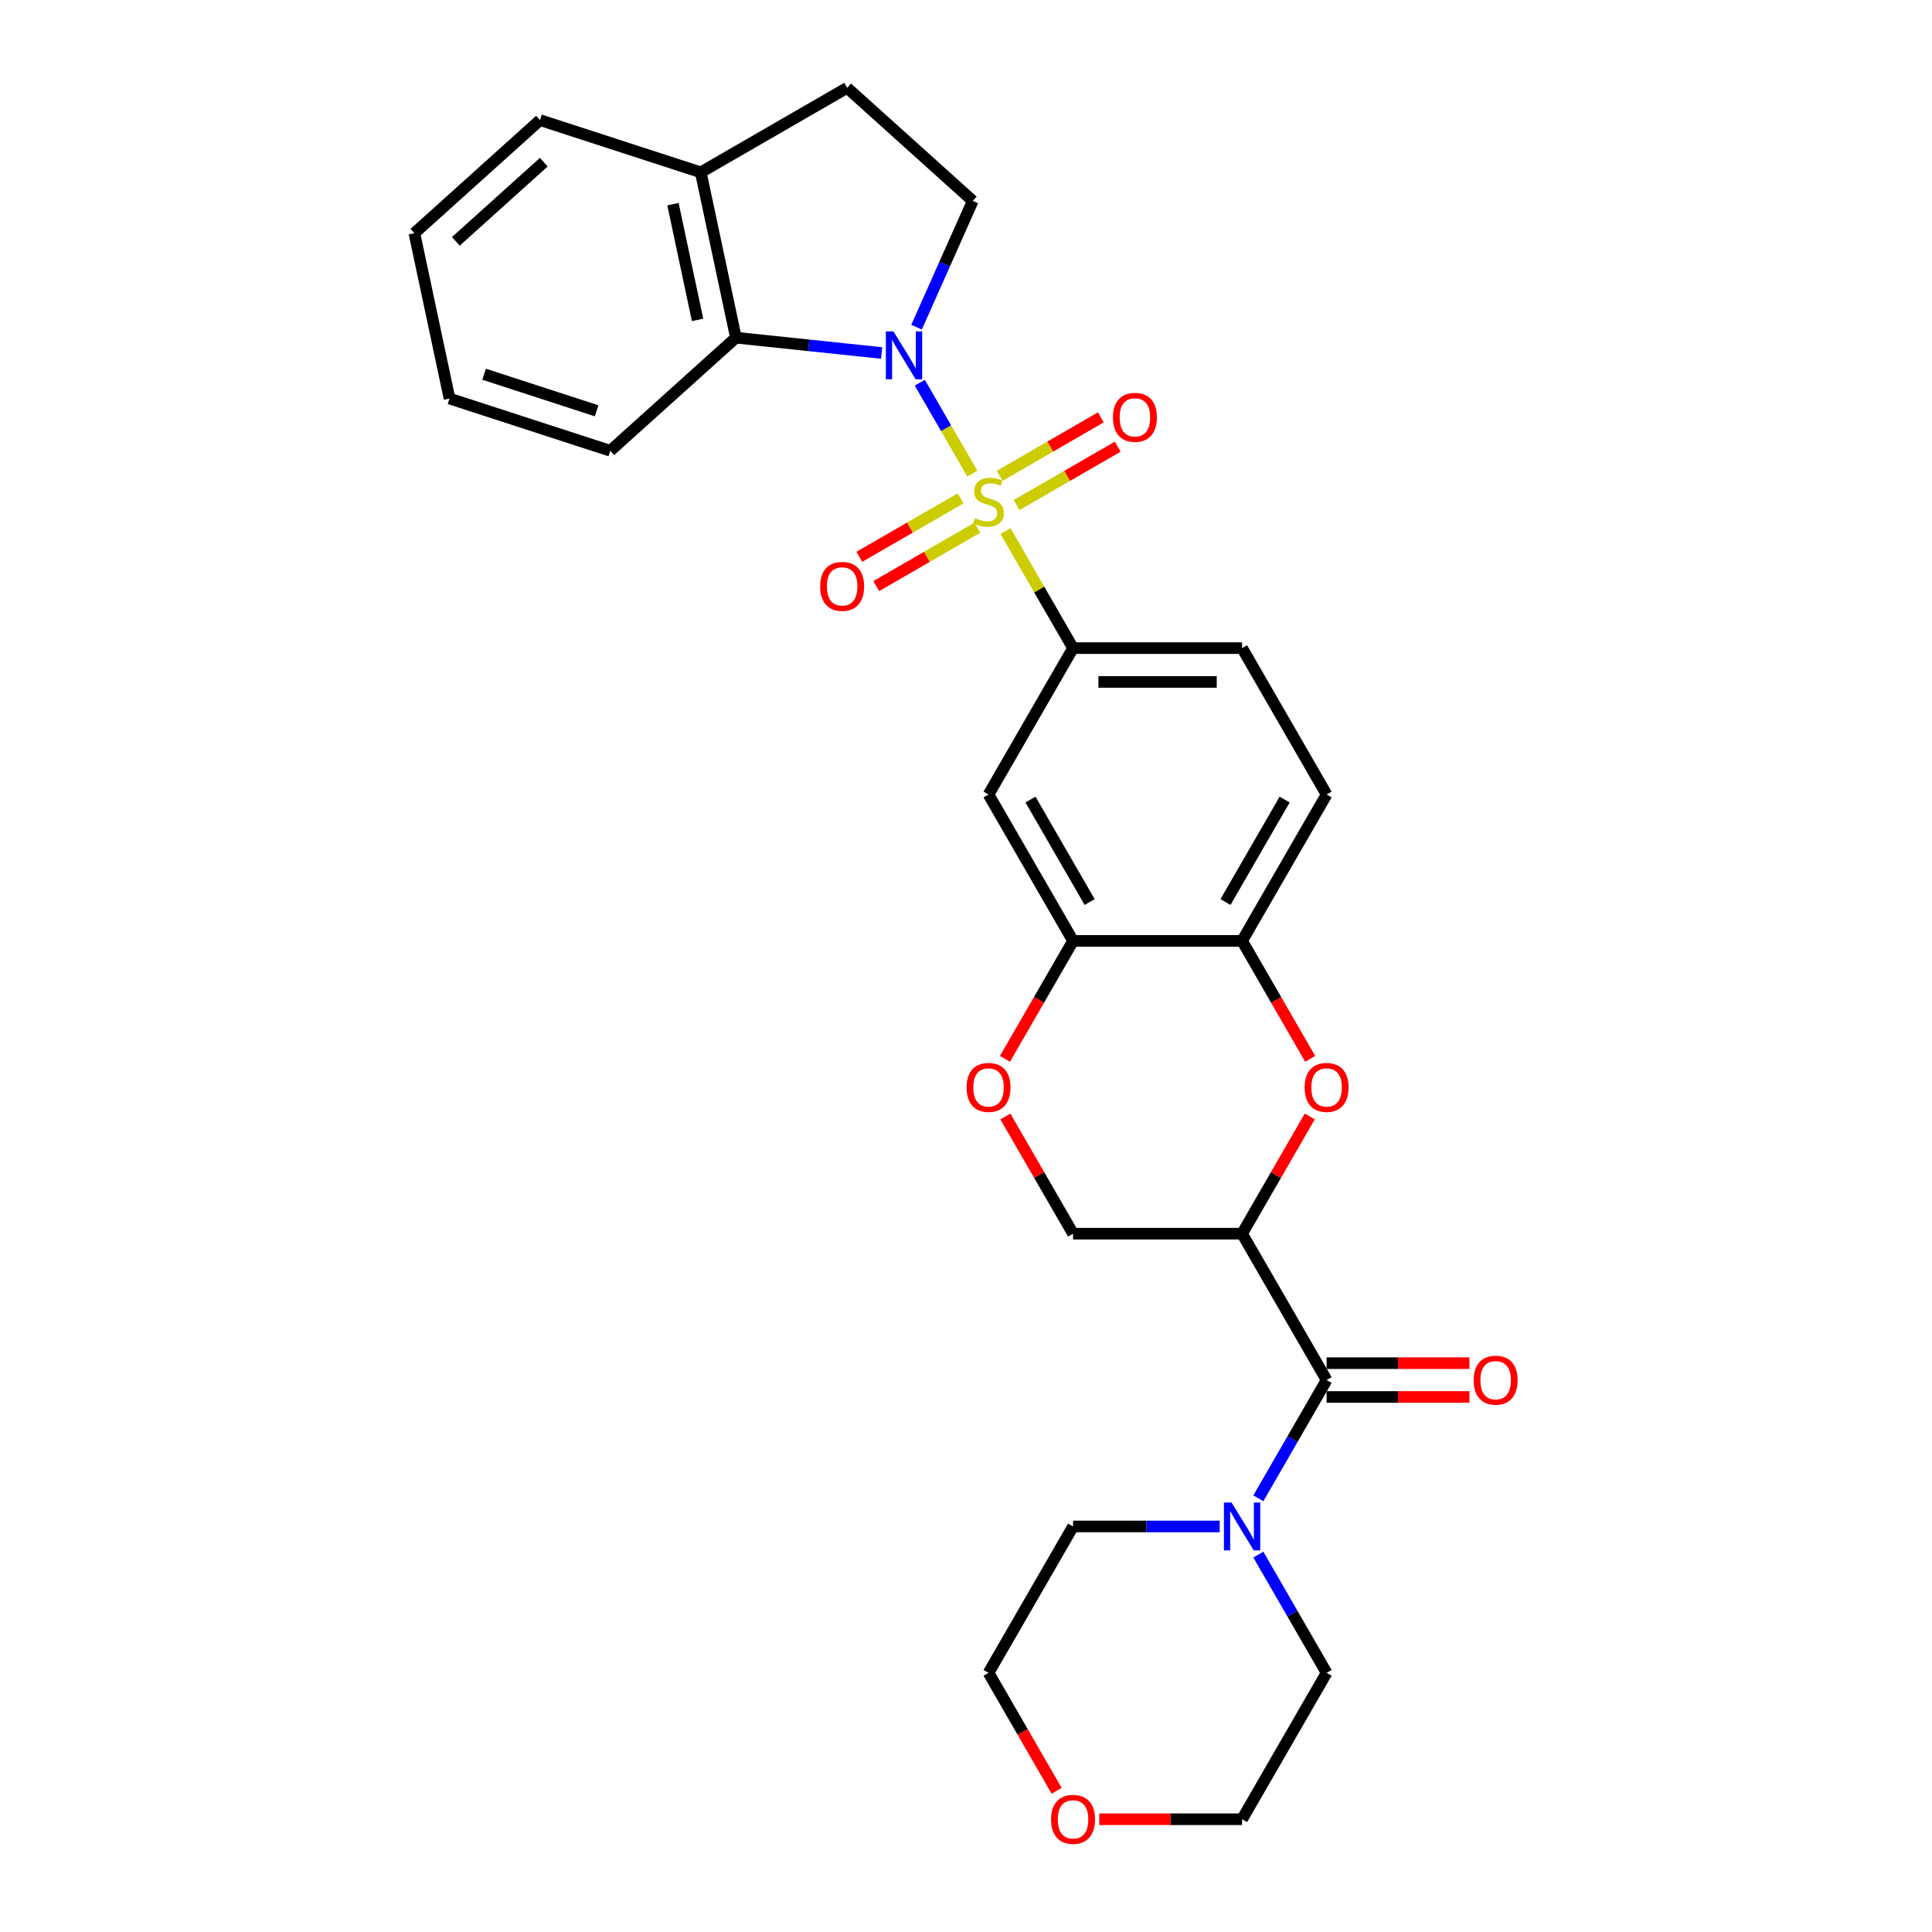 <?xml version='1.0' encoding='iso-8859-1'?>
<svg version='1.1' baseProfile='full'
              xmlns='http://www.w3.org/2000/svg'
                      xmlns:rdkit='http://www.rdkit.org/xml'
                      xmlns:xlink='http://www.w3.org/1999/xlink'
                  xml:space='preserve'
width='1000px' height='1000px' viewBox='0 0 1000 1000'>
<!-- END OF HEADER -->
<rect style='opacity:1.0;fill:#FFFFFF;stroke:none' width='1000' height='1000' x='0' y='0'> </rect>
<path class='bond-0' d='M 503.269,245.156 L 489.68,221.619' style='fill:none;fill-rule:evenodd;stroke:#CCCC00;stroke-width:6px;stroke-linecap:butt;stroke-linejoin:miter;stroke-opacity:1' />
<path class='bond-0' d='M 489.68,221.619 L 476.091,198.083' style='fill:none;fill-rule:evenodd;stroke:#0000FF;stroke-width:6px;stroke-linecap:butt;stroke-linejoin:miter;stroke-opacity:1' />
<path class='bond-3' d='M 520.444,274.903 L 537.927,305.185' style='fill:none;fill-rule:evenodd;stroke:#CCCC00;stroke-width:6px;stroke-linecap:butt;stroke-linejoin:miter;stroke-opacity:1' />
<path class='bond-3' d='M 537.927,305.185 L 555.41,335.467' style='fill:none;fill-rule:evenodd;stroke:#000000;stroke-width:6px;stroke-linecap:butt;stroke-linejoin:miter;stroke-opacity:1' />
<path class='bond-12' d='M 526.17,261.425 L 552.356,246.307' style='fill:none;fill-rule:evenodd;stroke:#CCCC00;stroke-width:6px;stroke-linecap:butt;stroke-linejoin:miter;stroke-opacity:1' />
<path class='bond-12' d='M 552.356,246.307 L 578.541,231.189' style='fill:none;fill-rule:evenodd;stroke:#FF0000;stroke-width:6px;stroke-linecap:butt;stroke-linejoin:miter;stroke-opacity:1' />
<path class='bond-12' d='M 517.421,246.27 L 543.606,231.152' style='fill:none;fill-rule:evenodd;stroke:#CCCC00;stroke-width:6px;stroke-linecap:butt;stroke-linejoin:miter;stroke-opacity:1' />
<path class='bond-12' d='M 543.606,231.152 L 569.791,216.035' style='fill:none;fill-rule:evenodd;stroke:#FF0000;stroke-width:6px;stroke-linecap:butt;stroke-linejoin:miter;stroke-opacity:1' />
<path class='bond-13' d='M 497.158,257.969 L 470.973,273.087' style='fill:none;fill-rule:evenodd;stroke:#CCCC00;stroke-width:6px;stroke-linecap:butt;stroke-linejoin:miter;stroke-opacity:1' />
<path class='bond-13' d='M 470.973,273.087 L 444.788,288.205' style='fill:none;fill-rule:evenodd;stroke:#FF0000;stroke-width:6px;stroke-linecap:butt;stroke-linejoin:miter;stroke-opacity:1' />
<path class='bond-13' d='M 505.907,273.123 L 479.722,288.241' style='fill:none;fill-rule:evenodd;stroke:#CCCC00;stroke-width:6px;stroke-linecap:butt;stroke-linejoin:miter;stroke-opacity:1' />
<path class='bond-13' d='M 479.722,288.241 L 453.537,303.359' style='fill:none;fill-rule:evenodd;stroke:#FF0000;stroke-width:6px;stroke-linecap:butt;stroke-linejoin:miter;stroke-opacity:1' />
<path class='bond-5' d='M 456.334,182.709 L 418.62,178.745' style='fill:none;fill-rule:evenodd;stroke:#0000FF;stroke-width:6px;stroke-linecap:butt;stroke-linejoin:miter;stroke-opacity:1' />
<path class='bond-5' d='M 418.62,178.745 L 380.905,174.781' style='fill:none;fill-rule:evenodd;stroke:#000000;stroke-width:6px;stroke-linecap:butt;stroke-linejoin:miter;stroke-opacity:1' />
<path class='bond-11' d='M 474.408,169.35 L 488.956,136.674' style='fill:none;fill-rule:evenodd;stroke:#0000FF;stroke-width:6px;stroke-linecap:butt;stroke-linejoin:miter;stroke-opacity:1' />
<path class='bond-11' d='M 488.956,136.674 L 503.504,103.998' style='fill:none;fill-rule:evenodd;stroke:#000000;stroke-width:6px;stroke-linecap:butt;stroke-linejoin:miter;stroke-opacity:1' />
<path class='bond-1' d='M 642.903,638.55 L 660.416,608.215' style='fill:none;fill-rule:evenodd;stroke:#000000;stroke-width:6px;stroke-linecap:butt;stroke-linejoin:miter;stroke-opacity:1' />
<path class='bond-1' d='M 660.416,608.215 L 677.93,577.88' style='fill:none;fill-rule:evenodd;stroke:#FF0000;stroke-width:6px;stroke-linecap:butt;stroke-linejoin:miter;stroke-opacity:1' />
<path class='bond-2' d='M 642.903,638.55 L 686.649,714.32' style='fill:none;fill-rule:evenodd;stroke:#000000;stroke-width:6px;stroke-linecap:butt;stroke-linejoin:miter;stroke-opacity:1' />
<path class='bond-31' d='M 642.903,638.55 L 555.41,638.55' style='fill:none;fill-rule:evenodd;stroke:#000000;stroke-width:6px;stroke-linecap:butt;stroke-linejoin:miter;stroke-opacity:1' />
<path class='bond-6' d='M 686.649,714.32 L 668.983,744.917' style='fill:none;fill-rule:evenodd;stroke:#000000;stroke-width:6px;stroke-linecap:butt;stroke-linejoin:miter;stroke-opacity:1' />
<path class='bond-6' d='M 668.983,744.917 L 651.318,775.514' style='fill:none;fill-rule:evenodd;stroke:#0000FF;stroke-width:6px;stroke-linecap:butt;stroke-linejoin:miter;stroke-opacity:1' />
<path class='bond-16' d='M 686.649,723.069 L 723.614,723.069' style='fill:none;fill-rule:evenodd;stroke:#000000;stroke-width:6px;stroke-linecap:butt;stroke-linejoin:miter;stroke-opacity:1' />
<path class='bond-16' d='M 723.614,723.069 L 760.58,723.069' style='fill:none;fill-rule:evenodd;stroke:#FF0000;stroke-width:6px;stroke-linecap:butt;stroke-linejoin:miter;stroke-opacity:1' />
<path class='bond-16' d='M 686.649,705.571 L 723.614,705.571' style='fill:none;fill-rule:evenodd;stroke:#000000;stroke-width:6px;stroke-linecap:butt;stroke-linejoin:miter;stroke-opacity:1' />
<path class='bond-16' d='M 723.614,705.571 L 760.58,705.571' style='fill:none;fill-rule:evenodd;stroke:#FF0000;stroke-width:6px;stroke-linecap:butt;stroke-linejoin:miter;stroke-opacity:1' />
<path class='bond-8' d='M 555.41,335.467 L 511.664,411.238' style='fill:none;fill-rule:evenodd;stroke:#000000;stroke-width:6px;stroke-linecap:butt;stroke-linejoin:miter;stroke-opacity:1' />
<path class='bond-17' d='M 555.41,335.467 L 642.903,335.467' style='fill:none;fill-rule:evenodd;stroke:#000000;stroke-width:6px;stroke-linecap:butt;stroke-linejoin:miter;stroke-opacity:1' />
<path class='bond-17' d='M 568.534,352.966 L 629.779,352.966' style='fill:none;fill-rule:evenodd;stroke:#000000;stroke-width:6px;stroke-linecap:butt;stroke-linejoin:miter;stroke-opacity:1' />
<path class='bond-4' d='M 678.152,548.063 L 660.527,517.536' style='fill:none;fill-rule:evenodd;stroke:#FF0000;stroke-width:6px;stroke-linecap:butt;stroke-linejoin:miter;stroke-opacity:1' />
<path class='bond-4' d='M 660.527,517.536 L 642.903,487.009' style='fill:none;fill-rule:evenodd;stroke:#000000;stroke-width:6px;stroke-linecap:butt;stroke-linejoin:miter;stroke-opacity:1' />
<path class='bond-15' d='M 380.905,174.781 L 362.714,89.201' style='fill:none;fill-rule:evenodd;stroke:#000000;stroke-width:6px;stroke-linecap:butt;stroke-linejoin:miter;stroke-opacity:1' />
<path class='bond-15' d='M 361.06,165.582 L 348.327,105.676' style='fill:none;fill-rule:evenodd;stroke:#000000;stroke-width:6px;stroke-linecap:butt;stroke-linejoin:miter;stroke-opacity:1' />
<path class='bond-23' d='M 380.905,174.781 L 315.886,233.325' style='fill:none;fill-rule:evenodd;stroke:#000000;stroke-width:6px;stroke-linecap:butt;stroke-linejoin:miter;stroke-opacity:1' />
<path class='bond-21' d='M 651.318,804.667 L 668.983,835.264' style='fill:none;fill-rule:evenodd;stroke:#0000FF;stroke-width:6px;stroke-linecap:butt;stroke-linejoin:miter;stroke-opacity:1' />
<path class='bond-21' d='M 668.983,835.264 L 686.649,865.861' style='fill:none;fill-rule:evenodd;stroke:#000000;stroke-width:6px;stroke-linecap:butt;stroke-linejoin:miter;stroke-opacity:1' />
<path class='bond-22' d='M 631.319,790.091 L 593.365,790.091' style='fill:none;fill-rule:evenodd;stroke:#0000FF;stroke-width:6px;stroke-linecap:butt;stroke-linejoin:miter;stroke-opacity:1' />
<path class='bond-22' d='M 593.365,790.091 L 555.41,790.091' style='fill:none;fill-rule:evenodd;stroke:#000000;stroke-width:6px;stroke-linecap:butt;stroke-linejoin:miter;stroke-opacity:1' />
<path class='bond-7' d='M 555.41,487.009 L 511.664,411.238' style='fill:none;fill-rule:evenodd;stroke:#000000;stroke-width:6px;stroke-linecap:butt;stroke-linejoin:miter;stroke-opacity:1' />
<path class='bond-7' d='M 564.003,466.894 L 533.38,413.854' style='fill:none;fill-rule:evenodd;stroke:#000000;stroke-width:6px;stroke-linecap:butt;stroke-linejoin:miter;stroke-opacity:1' />
<path class='bond-10' d='M 555.41,487.009 L 537.786,517.536' style='fill:none;fill-rule:evenodd;stroke:#000000;stroke-width:6px;stroke-linecap:butt;stroke-linejoin:miter;stroke-opacity:1' />
<path class='bond-10' d='M 537.786,517.536 L 520.161,548.063' style='fill:none;fill-rule:evenodd;stroke:#FF0000;stroke-width:6px;stroke-linecap:butt;stroke-linejoin:miter;stroke-opacity:1' />
<path class='bond-30' d='M 555.41,487.009 L 642.903,487.009' style='fill:none;fill-rule:evenodd;stroke:#000000;stroke-width:6px;stroke-linecap:butt;stroke-linejoin:miter;stroke-opacity:1' />
<path class='bond-9' d='M 642.903,487.009 L 686.649,411.238' style='fill:none;fill-rule:evenodd;stroke:#000000;stroke-width:6px;stroke-linecap:butt;stroke-linejoin:miter;stroke-opacity:1' />
<path class='bond-9' d='M 634.31,466.894 L 664.933,413.854' style='fill:none;fill-rule:evenodd;stroke:#000000;stroke-width:6px;stroke-linecap:butt;stroke-linejoin:miter;stroke-opacity:1' />
<path class='bond-14' d='M 520.383,577.88 L 537.897,608.215' style='fill:none;fill-rule:evenodd;stroke:#FF0000;stroke-width:6px;stroke-linecap:butt;stroke-linejoin:miter;stroke-opacity:1' />
<path class='bond-14' d='M 537.897,608.215 L 555.41,638.55' style='fill:none;fill-rule:evenodd;stroke:#000000;stroke-width:6px;stroke-linecap:butt;stroke-linejoin:miter;stroke-opacity:1' />
<path class='bond-18' d='M 503.504,103.998 L 438.485,45.455' style='fill:none;fill-rule:evenodd;stroke:#000000;stroke-width:6px;stroke-linecap:butt;stroke-linejoin:miter;stroke-opacity:1' />
<path class='bond-26' d='M 362.714,89.201 L 279.504,62.164' style='fill:none;fill-rule:evenodd;stroke:#000000;stroke-width:6px;stroke-linecap:butt;stroke-linejoin:miter;stroke-opacity:1' />
<path class='bond-29' d='M 362.714,89.201 L 438.485,45.455' style='fill:none;fill-rule:evenodd;stroke:#000000;stroke-width:6px;stroke-linecap:butt;stroke-linejoin:miter;stroke-opacity:1' />
<path class='bond-19' d='M 642.903,335.467 L 686.649,411.238' style='fill:none;fill-rule:evenodd;stroke:#000000;stroke-width:6px;stroke-linecap:butt;stroke-linejoin:miter;stroke-opacity:1' />
<path class='bond-20' d='M 546.914,926.915 L 529.289,896.388' style='fill:none;fill-rule:evenodd;stroke:#FF0000;stroke-width:6px;stroke-linecap:butt;stroke-linejoin:miter;stroke-opacity:1' />
<path class='bond-20' d='M 529.289,896.388 L 511.664,865.861' style='fill:none;fill-rule:evenodd;stroke:#000000;stroke-width:6px;stroke-linecap:butt;stroke-linejoin:miter;stroke-opacity:1' />
<path class='bond-33' d='M 568.972,941.632 L 605.937,941.632' style='fill:none;fill-rule:evenodd;stroke:#FF0000;stroke-width:6px;stroke-linecap:butt;stroke-linejoin:miter;stroke-opacity:1' />
<path class='bond-33' d='M 605.937,941.632 L 642.903,941.632' style='fill:none;fill-rule:evenodd;stroke:#000000;stroke-width:6px;stroke-linecap:butt;stroke-linejoin:miter;stroke-opacity:1' />
<path class='bond-25' d='M 686.649,865.861 L 642.903,941.632' style='fill:none;fill-rule:evenodd;stroke:#000000;stroke-width:6px;stroke-linecap:butt;stroke-linejoin:miter;stroke-opacity:1' />
<path class='bond-24' d='M 555.41,790.091 L 511.664,865.861' style='fill:none;fill-rule:evenodd;stroke:#000000;stroke-width:6px;stroke-linecap:butt;stroke-linejoin:miter;stroke-opacity:1' />
<path class='bond-27' d='M 315.886,233.325 L 232.676,206.288' style='fill:none;fill-rule:evenodd;stroke:#000000;stroke-width:6px;stroke-linecap:butt;stroke-linejoin:miter;stroke-opacity:1' />
<path class='bond-27' d='M 308.812,212.627 L 250.564,193.702' style='fill:none;fill-rule:evenodd;stroke:#000000;stroke-width:6px;stroke-linecap:butt;stroke-linejoin:miter;stroke-opacity:1' />
<path class='bond-32' d='M 279.504,62.164 L 214.485,120.708' style='fill:none;fill-rule:evenodd;stroke:#000000;stroke-width:6px;stroke-linecap:butt;stroke-linejoin:miter;stroke-opacity:1' />
<path class='bond-32' d='M 281.46,83.95 L 235.947,124.93' style='fill:none;fill-rule:evenodd;stroke:#000000;stroke-width:6px;stroke-linecap:butt;stroke-linejoin:miter;stroke-opacity:1' />
<path class='bond-28' d='M 232.676,206.288 L 214.485,120.708' style='fill:none;fill-rule:evenodd;stroke:#000000;stroke-width:6px;stroke-linecap:butt;stroke-linejoin:miter;stroke-opacity:1' />
<path  class='atom-0' d='M 504.665 268.201
Q 504.945 268.306, 506.1 268.796
Q 507.255 269.286, 508.515 269.601
Q 509.809 269.881, 511.069 269.881
Q 513.414 269.881, 514.779 268.761
Q 516.144 267.606, 516.144 265.611
Q 516.144 264.247, 515.444 263.407
Q 514.779 262.567, 513.729 262.112
Q 512.679 261.657, 510.929 261.132
Q 508.725 260.467, 507.395 259.837
Q 506.1 259.207, 505.155 257.877
Q 504.245 256.547, 504.245 254.307
Q 504.245 251.193, 506.345 249.268
Q 508.48 247.343, 512.679 247.343
Q 515.549 247.343, 518.804 248.708
L 517.999 251.403
Q 515.024 250.178, 512.784 250.178
Q 510.369 250.178, 509.039 251.193
Q 507.71 252.173, 507.745 253.887
Q 507.745 255.217, 508.41 256.022
Q 509.109 256.827, 510.089 257.282
Q 511.104 257.737, 512.784 258.262
Q 515.024 258.962, 516.354 259.662
Q 517.684 260.362, 518.629 261.797
Q 519.609 263.197, 519.609 265.611
Q 519.609 269.041, 517.299 270.896
Q 515.024 272.716, 511.209 272.716
Q 509.004 272.716, 507.325 272.226
Q 505.68 271.771, 503.72 270.966
L 504.665 268.201
' fill='#CCCC00'/>
<path  class='atom-1' d='M 462.441 171.538
L 470.56 184.661
Q 471.365 185.956, 472.66 188.301
Q 473.955 190.646, 474.025 190.786
L 474.025 171.538
L 477.315 171.538
L 477.315 196.315
L 473.92 196.315
L 465.206 181.967
Q 464.191 180.287, 463.106 178.362
Q 462.056 176.437, 461.741 175.842
L 461.741 196.315
L 458.521 196.315
L 458.521 171.538
L 462.441 171.538
' fill='#0000FF'/>
<path  class='atom-5' d='M 675.275 562.849
Q 675.275 556.9, 678.215 553.575
Q 681.154 550.25, 686.649 550.25
Q 692.143 550.25, 695.083 553.575
Q 698.023 556.9, 698.023 562.849
Q 698.023 568.868, 695.048 572.298
Q 692.073 575.693, 686.649 575.693
Q 681.189 575.693, 678.215 572.298
Q 675.275 568.903, 675.275 562.849
M 686.649 572.893
Q 690.428 572.893, 692.458 570.373
Q 694.523 567.819, 694.523 562.849
Q 694.523 557.984, 692.458 555.535
Q 690.428 553.05, 686.649 553.05
Q 682.869 553.05, 680.804 555.5
Q 678.774 557.949, 678.774 562.849
Q 678.774 567.854, 680.804 570.373
Q 682.869 572.893, 686.649 572.893
' fill='#FF0000'/>
<path  class='atom-7' d='M 637.426 777.702
L 645.545 790.826
Q 646.35 792.12, 647.645 794.465
Q 648.94 796.81, 649.01 796.95
L 649.01 777.702
L 652.299 777.702
L 652.299 802.479
L 648.905 802.479
L 640.19 788.131
Q 639.175 786.451, 638.091 784.526
Q 637.041 782.601, 636.726 782.006
L 636.726 802.479
L 633.506 802.479
L 633.506 777.702
L 637.426 777.702
' fill='#0000FF'/>
<path  class='atom-11' d='M 500.29 562.849
Q 500.29 556.9, 503.23 553.575
Q 506.17 550.25, 511.664 550.25
Q 517.159 550.25, 520.098 553.575
Q 523.038 556.9, 523.038 562.849
Q 523.038 568.868, 520.064 572.298
Q 517.089 575.693, 511.664 575.693
Q 506.205 575.693, 503.23 572.298
Q 500.29 568.903, 500.29 562.849
M 511.664 572.893
Q 515.444 572.893, 517.474 570.373
Q 519.539 567.819, 519.539 562.849
Q 519.539 557.984, 517.474 555.535
Q 515.444 553.05, 511.664 553.05
Q 507.885 553.05, 505.82 555.5
Q 503.79 557.949, 503.79 562.849
Q 503.79 567.854, 505.82 570.373
Q 507.885 572.893, 511.664 572.893
' fill='#FF0000'/>
<path  class='atom-13' d='M 576.061 216.021
Q 576.061 210.071, 579.001 206.747
Q 581.94 203.422, 587.435 203.422
Q 592.929 203.422, 595.869 206.747
Q 598.809 210.071, 598.809 216.021
Q 598.809 222.04, 595.834 225.47
Q 592.859 228.865, 587.435 228.865
Q 581.975 228.865, 579.001 225.47
Q 576.061 222.075, 576.061 216.021
M 587.435 226.065
Q 591.214 226.065, 593.244 223.545
Q 595.309 220.99, 595.309 216.021
Q 595.309 211.156, 593.244 208.706
Q 591.214 206.222, 587.435 206.222
Q 583.655 206.222, 581.59 208.671
Q 579.56 211.121, 579.56 216.021
Q 579.56 221.025, 581.59 223.545
Q 583.655 226.065, 587.435 226.065
' fill='#FF0000'/>
<path  class='atom-14' d='M 424.52 303.513
Q 424.52 297.564, 427.459 294.239
Q 430.399 290.914, 435.894 290.914
Q 441.388 290.914, 444.328 294.239
Q 447.268 297.564, 447.268 303.513
Q 447.268 309.533, 444.293 312.962
Q 441.318 316.357, 435.894 316.357
Q 430.434 316.357, 427.459 312.962
Q 424.52 309.568, 424.52 303.513
M 435.894 313.557
Q 439.673 313.557, 441.703 311.037
Q 443.768 308.483, 443.768 303.513
Q 443.768 298.649, 441.703 296.199
Q 439.673 293.714, 435.894 293.714
Q 432.114 293.714, 430.049 296.164
Q 428.019 298.614, 428.019 303.513
Q 428.019 308.518, 430.049 311.037
Q 432.114 313.557, 435.894 313.557
' fill='#FF0000'/>
<path  class='atom-17' d='M 762.767 714.39
Q 762.767 708.441, 765.707 705.116
Q 768.646 701.791, 774.141 701.791
Q 779.636 701.791, 782.575 705.116
Q 785.515 708.441, 785.515 714.39
Q 785.515 720.41, 782.54 723.839
Q 779.566 727.234, 774.141 727.234
Q 768.681 727.234, 765.707 723.839
Q 762.767 720.445, 762.767 714.39
M 774.141 724.434
Q 777.921 724.434, 779.95 721.914
Q 782.015 719.36, 782.015 714.39
Q 782.015 709.525, 779.95 707.076
Q 777.921 704.591, 774.141 704.591
Q 770.361 704.591, 768.297 707.041
Q 766.267 709.49, 766.267 714.39
Q 766.267 719.395, 768.297 721.914
Q 770.361 724.434, 774.141 724.434
' fill='#FF0000'/>
<path  class='atom-21' d='M 544.036 941.702
Q 544.036 935.752, 546.976 932.427
Q 549.916 929.103, 555.41 929.103
Q 560.905 929.103, 563.845 932.427
Q 566.784 935.752, 566.784 941.702
Q 566.784 947.721, 563.81 951.151
Q 560.835 954.545, 555.41 954.545
Q 549.951 954.545, 546.976 951.151
Q 544.036 947.756, 544.036 941.702
M 555.41 951.746
Q 559.19 951.746, 561.22 949.226
Q 563.285 946.671, 563.285 941.702
Q 563.285 936.837, 561.22 934.387
Q 559.19 931.902, 555.41 931.902
Q 551.631 931.902, 549.566 934.352
Q 547.536 936.802, 547.536 941.702
Q 547.536 946.706, 549.566 949.226
Q 551.631 951.746, 555.41 951.746
' fill='#FF0000'/>
</svg>
